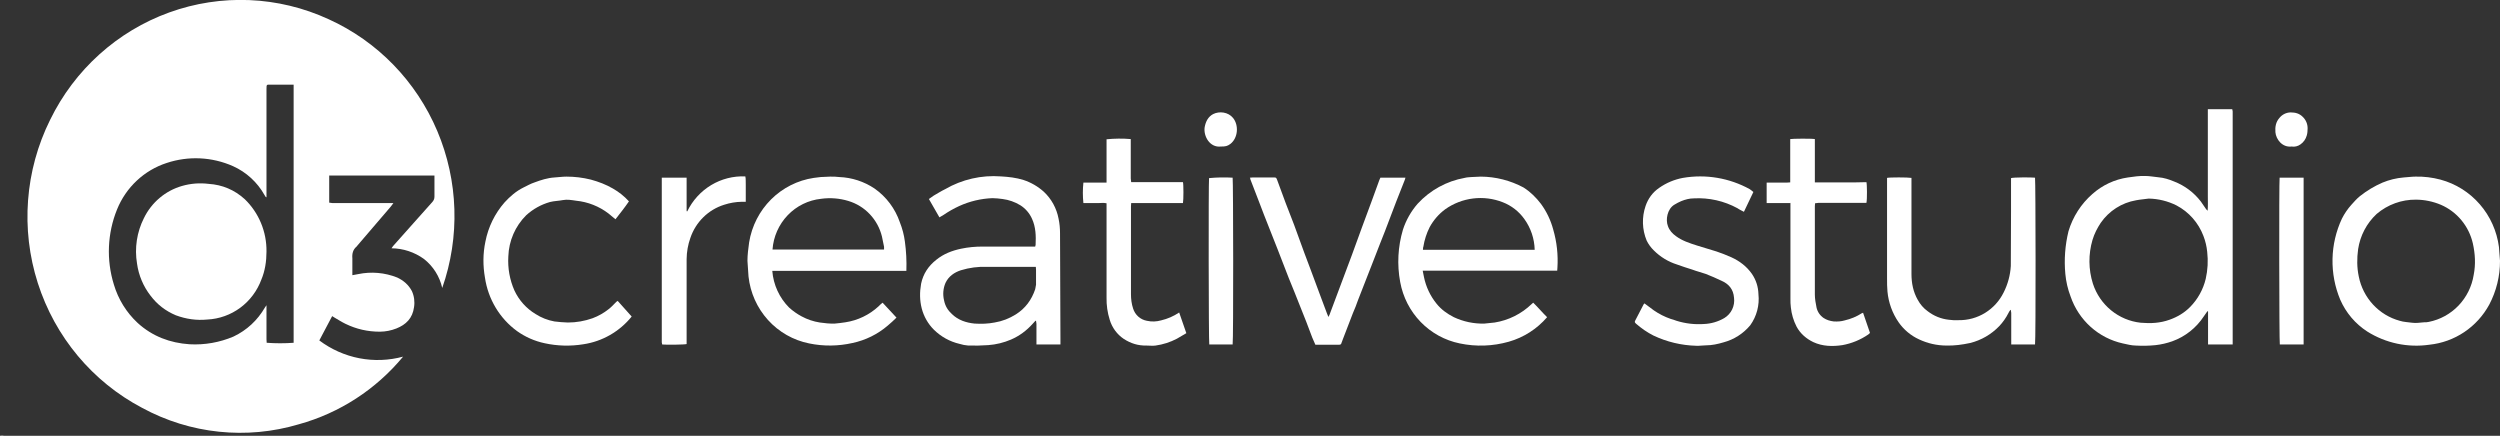 <svg width="327" height="57" viewBox="0 0 327 57" fill="none" xmlns="http://www.w3.org/2000/svg">
<rect x="0" y="0" width="327" height="57" fill="#333333" stroke="none"/>
<g clip-path="url(#clip0_81_44)">
<path d="M46.117 35.991L46.86 35.852C48.565 35.5 50.333 35.655 51.953 36.298C52.779 36.688 53.44 37.246 53.881 38.084C54.175 38.738 54.271 39.466 54.156 40.176C53.963 41.627 53.11 42.464 51.843 42.966C51.158 43.236 50.431 43.378 49.696 43.385C48.099 43.385 46.612 43.05 45.18 42.352C44.712 42.129 44.244 41.822 43.804 41.571L43.446 41.348L41.766 44.529C43.318 45.695 45.109 46.492 47.006 46.859C48.903 47.226 50.858 47.154 52.724 46.649C49.177 50.935 44.422 54.021 39.096 55.493C32.246 57.536 24.877 56.764 18.584 53.345C12.095 49.931 7.194 44.063 4.942 37.014C2.69 29.965 3.269 22.3 6.553 15.68C9.751 9.124 15.339 4.085 22.136 1.628C28.933 -0.83 36.407 -0.513 42.978 2.511C49.365 5.401 54.443 10.625 57.198 17.14C59.954 23.656 60.185 30.985 57.845 37.665C57.503 36.158 56.657 34.817 55.45 33.871C54.211 32.977 52.731 32.49 51.21 32.476L51.403 32.197L54.211 29.044L56.551 26.421C56.716 26.226 56.827 26.031 56.827 25.724V22.962H43.06V26.505L43.473 26.561H51.458L51.127 27.007L46.777 32.085L46.64 32.252C46.172 32.643 46.034 33.173 46.089 33.787V35.991H46.117ZM34.828 25.808L34.746 25.752L34.608 25.529C33.67 23.847 32.222 22.516 30.478 21.734C27.736 20.519 24.649 20.37 21.806 21.316C20.35 21.787 19.014 22.576 17.891 23.627C16.769 24.677 15.887 25.965 15.308 27.398C14.042 30.522 13.896 33.997 14.895 37.219C15.466 39.146 16.541 40.882 18.006 42.241C19.933 43.998 22.246 44.863 24.807 45.031C26.766 45.137 28.723 44.794 30.533 44.026C32.295 43.189 33.672 41.906 34.663 40.204L34.856 39.925V44.389L34.883 44.835C36.056 44.922 37.234 44.922 38.407 44.835V11.076H35.434C34.883 11.076 34.856 10.992 34.856 11.634V25.78L34.828 25.808Z" fill="white"/>
<path d="M292.034 45.059H288.813V40.734L288.73 40.707L288.262 41.376C287.27 42.888 285.821 44.033 284.132 44.641C283.416 44.892 282.701 45.059 281.957 45.143C281.097 45.231 280.232 45.25 279.369 45.199C278.791 45.199 278.213 45.031 277.662 44.919C276.101 44.574 274.653 43.829 273.457 42.754C272.262 41.679 271.358 40.311 270.834 38.782C270.469 37.833 270.238 36.838 270.146 35.824C269.971 33.954 270.111 32.067 270.559 30.244C271.122 28.36 272.201 26.677 273.67 25.389C274.978 24.22 276.596 23.463 278.323 23.213C279.094 23.102 279.837 22.99 280.608 23.018C281.159 23.018 281.709 23.13 282.288 23.185C283.031 23.241 283.719 23.464 284.38 23.743C285.761 24.275 286.971 25.183 287.877 26.366L288.565 27.37L288.758 27.566C288.813 26.952 288.785 26.338 288.785 25.696V14.285H291.979L292.034 14.564V45.059ZM281.049 25.975C280.498 26.059 279.947 26.087 279.397 26.198C278.471 26.356 277.585 26.698 276.791 27.206C275.996 27.714 275.31 28.377 274.771 29.156C274.331 29.826 273.945 30.551 273.697 31.388C273.147 33.257 273.166 35.25 273.753 37.108C274.2 38.477 275.027 39.687 276.136 40.593C277.244 41.498 278.587 42.061 280.002 42.213C281.296 42.325 282.535 42.269 283.774 41.823C284.793 41.46 285.702 40.93 286.472 40.149C287.472 39.134 288.177 37.86 288.51 36.466C288.772 35.314 288.837 34.125 288.703 32.95C288.633 32.233 288.467 31.529 288.207 30.858C287.554 29.136 286.3 27.716 284.683 26.868C283.551 26.302 282.31 25.997 281.049 25.975Z" fill="white"/>
<path d="M118.554 35.433H101.016C101.158 37.249 101.94 38.952 103.218 40.232C103.714 40.679 104.265 41.069 104.843 41.376C105.59 41.782 106.4 42.056 107.238 42.185C107.871 42.269 108.532 42.353 109.193 42.325C109.661 42.297 110.102 42.213 110.57 42.157C112.193 41.913 113.707 41.185 114.92 40.065C115.057 39.898 115.25 39.758 115.443 39.59L117.26 41.544C116.874 41.906 116.517 42.269 116.131 42.576C114.802 43.718 113.212 44.504 111.506 44.864C109.64 45.288 107.707 45.307 105.834 44.919C103.764 44.505 101.879 43.431 100.453 41.855C99.027 40.28 98.134 38.284 97.905 36.159L97.767 34.122C97.767 33.313 97.877 32.504 97.987 31.695C98.332 29.564 99.337 27.599 100.857 26.084C102.376 24.57 104.331 23.584 106.44 23.269L107.348 23.157L108.587 23.102C109 23.102 109.413 23.102 109.771 23.157C111.421 23.218 113.021 23.739 114.397 24.664C115.931 25.742 117.088 27.285 117.7 29.072C118.031 29.909 118.251 30.746 118.361 31.611C118.534 32.868 118.598 34.138 118.554 35.406V35.433ZM101.043 32.643H115.635V32.281L115.36 30.942C115.092 29.842 114.544 28.834 113.771 28.016C112.998 27.198 112.027 26.601 110.955 26.282C109.804 25.934 108.593 25.839 107.403 26.003C105.742 26.176 104.194 26.936 103.031 28.151C101.868 29.365 101.164 30.956 101.043 32.643Z" fill="white"/>
<path d="M202.362 41.488C201.035 43.028 199.294 44.143 197.351 44.696C195.261 45.29 193.061 45.367 190.936 44.919C188.993 44.523 187.213 43.545 185.824 42.113C184.435 40.681 183.502 38.859 183.144 36.884C182.721 34.61 182.844 32.265 183.502 30.049C183.909 28.793 184.565 27.635 185.43 26.645C187.062 24.876 189.216 23.691 191.569 23.269C191.872 23.185 192.175 23.185 192.478 23.157L193.689 23.102C195.638 23.113 197.555 23.602 199.278 24.524C200.159 25.082 200.93 25.836 201.563 26.673C202.297 27.678 202.838 28.814 203.16 30.021C203.631 31.64 203.818 33.33 203.711 35.015L203.683 35.406H186.09L186.256 36.242C186.519 37.524 187.086 38.721 187.907 39.73C188.513 40.483 189.284 41.041 190.165 41.488C191.415 42.074 192.781 42.361 194.157 42.325L195.506 42.185C197.327 41.893 199.017 41.047 200.352 39.758L200.545 39.59C201.178 40.204 201.729 40.874 202.362 41.488ZM200.737 32.671C200.702 31.224 200.231 29.823 199.388 28.654C198.676 27.654 197.69 26.887 196.553 26.45C195.321 25.968 193.992 25.8 192.681 25.961C191.371 26.121 190.119 26.605 189.036 27.37C188.196 27.991 187.501 28.791 186.999 29.714C186.593 30.52 186.314 31.387 186.173 32.281C186.118 32.392 186.145 32.532 186.118 32.671H200.737Z" fill="white"/>
<path d="M138.707 45.058H135.568V42.352L135.513 41.961H135.431L135.1 42.324C134.274 43.245 133.338 43.942 132.237 44.417C131.292 44.822 130.287 45.067 129.264 45.142C128.41 45.198 127.529 45.226 126.648 45.198C126.256 45.168 125.868 45.093 125.492 44.975C124.236 44.68 123.085 44.043 122.16 43.133C121.388 42.367 120.836 41.403 120.563 40.343C120.288 39.283 120.288 38.195 120.481 37.107C120.756 35.795 121.444 34.791 122.463 33.982C123.427 33.201 124.528 32.782 125.712 32.531C126.648 32.336 127.557 32.252 128.52 32.252H135.403L135.458 32.029C135.513 30.857 135.486 29.713 134.99 28.625C134.664 27.887 134.127 27.265 133.448 26.84C132.741 26.411 131.953 26.136 131.136 26.03C130.695 25.975 130.255 25.919 129.814 25.919C128.312 25.975 126.835 26.326 125.464 26.951C124.744 27.281 124.053 27.673 123.399 28.123L122.876 28.43L121.499 26.03L122.133 25.584C122.628 25.305 123.096 24.998 123.619 24.747C125.832 23.464 128.373 22.881 130.916 23.073C131.907 23.129 132.925 23.24 133.889 23.547C134.865 23.868 135.765 24.391 136.532 25.082C137.53 26.014 138.205 27.246 138.459 28.597C138.597 29.239 138.652 29.881 138.652 30.522L138.707 44.584V45.058ZM135.486 34.903H129.098C127.944 34.859 126.79 35.01 125.684 35.349C124.831 35.628 124.088 36.13 123.675 36.995C123.364 37.715 123.296 38.52 123.482 39.283C123.619 40.008 123.977 40.594 124.501 41.069C125.326 41.878 126.373 42.212 127.474 42.324C128.355 42.38 129.236 42.352 130.09 42.185C131.108 42.017 132.017 41.654 132.87 41.124C134.109 40.343 134.935 39.227 135.403 37.832L135.513 37.246V35.293L135.486 34.903Z" fill="white"/>
<path d="M327 34.122C327.006 36.117 326.524 38.082 325.596 39.841C324.808 41.291 323.685 42.525 322.323 43.439C320.961 44.352 319.401 44.918 317.777 45.087C314.944 45.501 312.057 44.889 309.627 43.357C308.074 42.352 306.848 40.906 306.103 39.2C305.399 37.517 305.055 35.702 305.093 33.875C305.131 32.047 305.55 30.249 306.323 28.598C306.655 27.94 307.072 27.331 307.562 26.784C307.92 26.393 308.25 26.003 308.663 25.668C309.573 24.943 310.573 24.343 311.637 23.882C312.516 23.519 313.444 23.293 314.39 23.213C314.913 23.185 315.436 23.101 315.959 23.101C317.055 23.078 318.148 23.21 319.208 23.492C321.203 24.027 322.995 25.151 324.358 26.721C325.721 28.29 326.593 30.235 326.862 32.308L327 34.122ZM316.015 26.114C314.133 26.094 312.307 26.757 310.866 27.984C309.565 29.194 308.711 30.818 308.443 32.587C308.278 33.787 308.278 34.987 308.526 36.158C308.797 37.537 309.444 38.811 310.393 39.837C311.341 40.862 312.554 41.598 313.895 41.962C314.418 42.129 314.941 42.129 315.491 42.213C316.042 42.297 316.538 42.185 317.061 42.157C317.281 42.157 317.474 42.157 317.694 42.101C319.173 41.807 320.528 41.062 321.576 39.965C322.625 38.867 323.317 37.471 323.558 35.963C323.834 34.568 323.751 33.201 323.448 31.834C323.192 30.718 322.679 29.679 321.952 28.801C321.225 27.924 320.304 27.233 319.263 26.784C318.233 26.35 317.13 26.122 316.015 26.114Z" fill="white"/>
<path d="M266.181 45.059H263.07V40.929L263.015 40.539H262.96C262.877 40.65 262.767 40.79 262.712 40.929C262.395 41.563 261.986 42.146 261.501 42.659C260.462 43.738 259.146 44.502 257.701 44.863C256.655 45.087 255.636 45.226 254.563 45.198C253.335 45.19 252.124 44.914 251.011 44.389C249.941 43.899 249.019 43.128 248.34 42.157C247.519 40.969 247.016 39.584 246.881 38.139C246.826 37.581 246.826 37.023 246.826 36.438V23.269C247.101 23.185 249.552 23.185 250.02 23.269V35.824C250.02 37.023 250.24 38.167 250.846 39.227C251.149 39.785 251.589 40.316 252.14 40.706C252.94 41.326 253.892 41.712 254.893 41.822C255.306 41.878 255.747 41.906 256.187 41.878C257.407 41.898 258.607 41.568 259.649 40.926C260.692 40.284 261.534 39.357 262.079 38.251C262.623 37.176 262.942 35.998 263.015 34.791L263.043 27.705V23.297C263.318 23.185 265.741 23.185 266.181 23.241C266.264 23.52 266.291 44.556 266.181 45.059Z" fill="white"/>
<path d="M215.082 39.674L216.321 40.595C217.002 41.066 217.743 41.442 218.523 41.711C218.799 41.767 219.019 41.878 219.294 41.962C220.452 42.322 221.665 42.464 222.873 42.38C223.813 42.344 224.73 42.076 225.544 41.599C225.988 41.331 226.344 40.937 226.569 40.466C226.794 39.995 226.878 39.468 226.811 38.949C226.728 37.833 226.122 37.135 225.159 36.717C224.482 36.393 223.793 36.095 223.094 35.824C222.543 35.629 221.937 35.489 221.359 35.266C220.671 35.071 220.01 34.819 219.349 34.596C218.208 34.238 217.17 33.606 216.321 32.755C215.938 32.385 215.621 31.951 215.385 31.471C214.784 30.025 214.735 28.404 215.247 26.924C215.577 25.975 216.156 25.166 217.009 24.58C217.942 23.924 219.003 23.477 220.12 23.269C223.12 22.753 226.203 23.274 228.875 24.747L229.343 25.11L228.105 27.705C227.802 27.538 227.526 27.426 227.251 27.231C225.503 26.282 223.532 25.838 221.552 25.947C221.001 25.947 220.451 26.087 219.9 26.31C219.597 26.449 219.294 26.589 218.991 26.784C218.083 27.342 217.835 28.737 218.165 29.574C218.358 30.132 218.744 30.551 219.212 30.886C220.038 31.499 221.001 31.806 221.965 32.113L224.525 32.894C225.179 33.116 225.822 33.367 226.453 33.648C227.554 34.15 228.462 34.847 229.151 35.824C229.701 36.633 229.977 37.526 230.004 38.474C230.16 39.92 229.777 41.373 228.93 42.548C228.019 43.639 226.798 44.418 225.434 44.78C224.691 45.003 223.92 45.17 223.149 45.17C222.708 45.17 222.268 45.254 221.855 45.226C219.921 45.175 218.018 44.719 216.266 43.887C215.44 43.468 214.724 42.966 214.008 42.352C213.815 42.185 213.788 42.101 213.898 41.906L214.999 39.786L215.082 39.702V39.674Z" fill="white"/>
<path d="M80.779 39.34L82.624 41.404C81.034 43.372 78.775 44.666 76.291 45.031C74.609 45.305 72.891 45.258 71.226 44.892C69.929 44.615 68.702 44.074 67.619 43.301C66.498 42.48 65.55 41.44 64.832 40.242C64.113 39.044 63.638 37.713 63.434 36.326C63.159 34.764 63.159 33.173 63.489 31.611C63.857 29.704 64.722 27.931 65.995 26.477C66.71 25.696 67.509 24.999 68.472 24.524C68.94 24.301 69.409 24.022 69.932 23.855C70.757 23.548 71.611 23.269 72.52 23.213C73.043 23.185 73.566 23.102 74.089 23.102C75.165 23.1 76.238 23.232 77.283 23.492C78.301 23.771 79.265 24.134 80.174 24.664C80.953 25.108 81.659 25.672 82.266 26.338C81.715 27.147 81.11 27.9 80.504 28.682L79.595 27.928C78.362 26.984 76.894 26.405 75.355 26.254C74.777 26.171 74.199 26.059 73.621 26.171C73.07 26.282 72.492 26.282 71.941 26.422C70.787 26.748 69.722 27.34 68.83 28.151C67.395 29.574 66.556 31.503 66.49 33.536C66.396 35.068 66.67 36.6 67.288 38C67.885 39.278 68.844 40.346 70.042 41.069C70.797 41.555 71.639 41.886 72.52 42.046C73.098 42.13 73.704 42.157 74.282 42.185C75.383 42.185 76.484 41.99 77.503 41.627C78.268 41.343 78.983 40.938 79.623 40.428C79.981 40.149 80.284 39.814 80.614 39.479L80.779 39.367V39.34Z" fill="white"/>
<path d="M180.556 23.241H183.833L183.75 23.52L182.649 26.31L181.162 30.216L180.501 31.89L179.427 34.652L178.739 36.41L177.638 39.228C177.445 39.813 177.197 40.399 176.95 40.985L175.683 44.278L175.463 44.863C175.435 45.031 175.325 45.087 175.188 45.087H172.049L171.636 44.138L170.865 42.101L169.323 38.223L168.552 36.326L167.093 32.559L166.432 30.885L165.331 28.095L164.67 26.366L163.541 23.436C163.541 23.38 163.541 23.325 163.486 23.241L163.844 23.213H166.597C166.928 23.213 166.928 23.213 167.066 23.576L168.167 26.561L169.268 29.407L170.59 33.034L171.471 35.377L172.82 39.004L173.563 40.985L173.756 41.46C173.838 41.264 173.921 41.181 173.949 41.041L175.077 38.028L176.812 33.396L178.133 29.769L179.455 26.198L180.419 23.548L180.556 23.241Z" fill="white"/>
<path d="M234.161 26.561H231.078V23.882H233.748L234.161 23.854V18.191C234.437 18.135 236.914 18.107 237.383 18.191V23.854H242.779L244.128 23.826C244.211 24.078 244.238 26.058 244.128 26.533H237.878L237.41 26.588L237.383 26.979V38.53C237.383 39.088 237.493 39.674 237.603 40.232C237.729 40.793 238.065 41.282 238.539 41.599C238.924 41.85 239.365 41.989 239.86 42.045C240.356 42.073 240.824 42.045 241.292 41.906C242.093 41.723 242.856 41.402 243.55 40.957C243.577 40.957 243.632 40.957 243.687 40.901L244.596 43.552L244.376 43.747C243.356 44.447 242.202 44.922 240.989 45.142C239.695 45.337 238.401 45.309 237.19 44.752C236.254 44.305 235.483 43.636 234.987 42.715C234.585 41.933 234.333 41.081 234.244 40.204C234.189 39.841 234.189 39.45 234.189 39.06V26.505L234.161 26.561Z" fill="white"/>
<path d="M147.903 18.191V23.352L147.958 23.827H154.731C154.814 24.106 154.814 26.17 154.731 26.561H147.958L147.931 26.98V38.502C147.931 39.116 148.013 39.758 148.206 40.344C148.332 40.757 148.568 41.127 148.889 41.413C149.21 41.698 149.602 41.888 150.023 41.962C150.656 42.101 151.262 42.074 151.868 41.906C152.712 41.71 153.514 41.36 154.236 40.874L155.172 43.58L153.933 44.306C153.063 44.761 152.122 45.063 151.152 45.198C150.766 45.254 150.353 45.198 149.968 45.198C148.867 45.226 147.903 44.919 146.995 44.333C146.109 43.74 145.456 42.852 145.15 41.822C144.855 40.885 144.716 39.904 144.737 38.921V26.589C144.379 26.505 144.021 26.561 143.691 26.561H141.708C141.614 25.671 141.614 24.773 141.708 23.883H144.737V18.219C145.789 18.112 146.849 18.102 147.903 18.191Z" fill="white"/>
<path d="M89.892 27.649C90.582 26.22 91.669 25.025 93.018 24.212C94.368 23.4 95.923 23.004 97.491 23.073C97.574 23.436 97.519 23.826 97.546 24.189V26.393H97.023C96.238 26.407 95.458 26.539 94.711 26.784C93.692 27.103 92.763 27.66 91.997 28.412C91.232 29.163 90.652 30.087 90.305 31.108C89.986 32.003 89.818 32.947 89.81 33.898V45.003C89.534 45.086 87.194 45.114 86.616 45.059L86.561 44.779V23.241H89.81V27.621L89.892 27.649Z" fill="white"/>
<path d="M301.313 45.059H298.201C298.119 44.808 298.091 23.715 298.174 23.241H301.313V45.059Z" fill="white"/>
<path d="M161.229 45.059H158.173C158.09 44.78 158.062 23.743 158.145 23.297C159.17 23.199 160.201 23.18 161.229 23.241C161.311 23.52 161.339 44.556 161.229 45.059Z" fill="white"/>
<path d="M299.743 19.167C298.504 19.307 297.706 18.218 297.623 17.298C297.568 16.6 297.678 15.959 298.146 15.428C298.323 15.207 298.545 15.028 298.797 14.902C299.049 14.777 299.325 14.709 299.606 14.703C300.239 14.703 300.762 14.843 301.203 15.289C301.409 15.485 301.572 15.723 301.681 15.988C301.79 16.252 301.843 16.537 301.836 16.823C301.836 17.102 301.808 17.437 301.726 17.716C301.596 18.194 301.303 18.609 300.9 18.888C300.565 19.131 300.15 19.231 299.743 19.167Z" fill="white"/>
<path d="M159.687 19.167C158.228 19.335 157.402 17.8 157.567 16.656C157.704 15.903 158.007 15.289 158.668 14.927C159.494 14.508 160.65 14.648 161.284 15.429C162.055 16.377 161.944 18.051 160.926 18.832C160.54 19.111 160.32 19.167 159.687 19.167Z" fill="white"/>
<path d="M0.441 56.972H0.22L0 56.944H0.441V56.972Z" fill="white"/>
<path d="M34.856 32.922C34.856 34.177 34.663 35.433 34.195 36.549C33.652 38.029 32.692 39.316 31.434 40.248C30.177 41.181 28.676 41.718 27.119 41.794C25.715 41.934 24.339 41.738 22.99 41.236C21.668 40.678 20.567 39.841 19.686 38.669C18.744 37.456 18.136 36.013 17.924 34.484C17.582 32.447 17.901 30.352 18.832 28.514C19.326 27.505 20.021 26.612 20.875 25.891C21.728 25.171 22.72 24.638 23.788 24.329C24.923 23.999 26.112 23.904 27.285 24.05C29.074 24.161 30.671 24.831 32.02 26.058C32.931 26.939 33.652 28.001 34.14 29.177C34.628 30.353 34.872 31.618 34.856 32.894V32.922Z" fill="white"/>
</g>
<defs>
<clipPath id="clip0_81_44">
<rect width="327" height="57" fill="white"/>
</clipPath>
</defs>
</svg>
